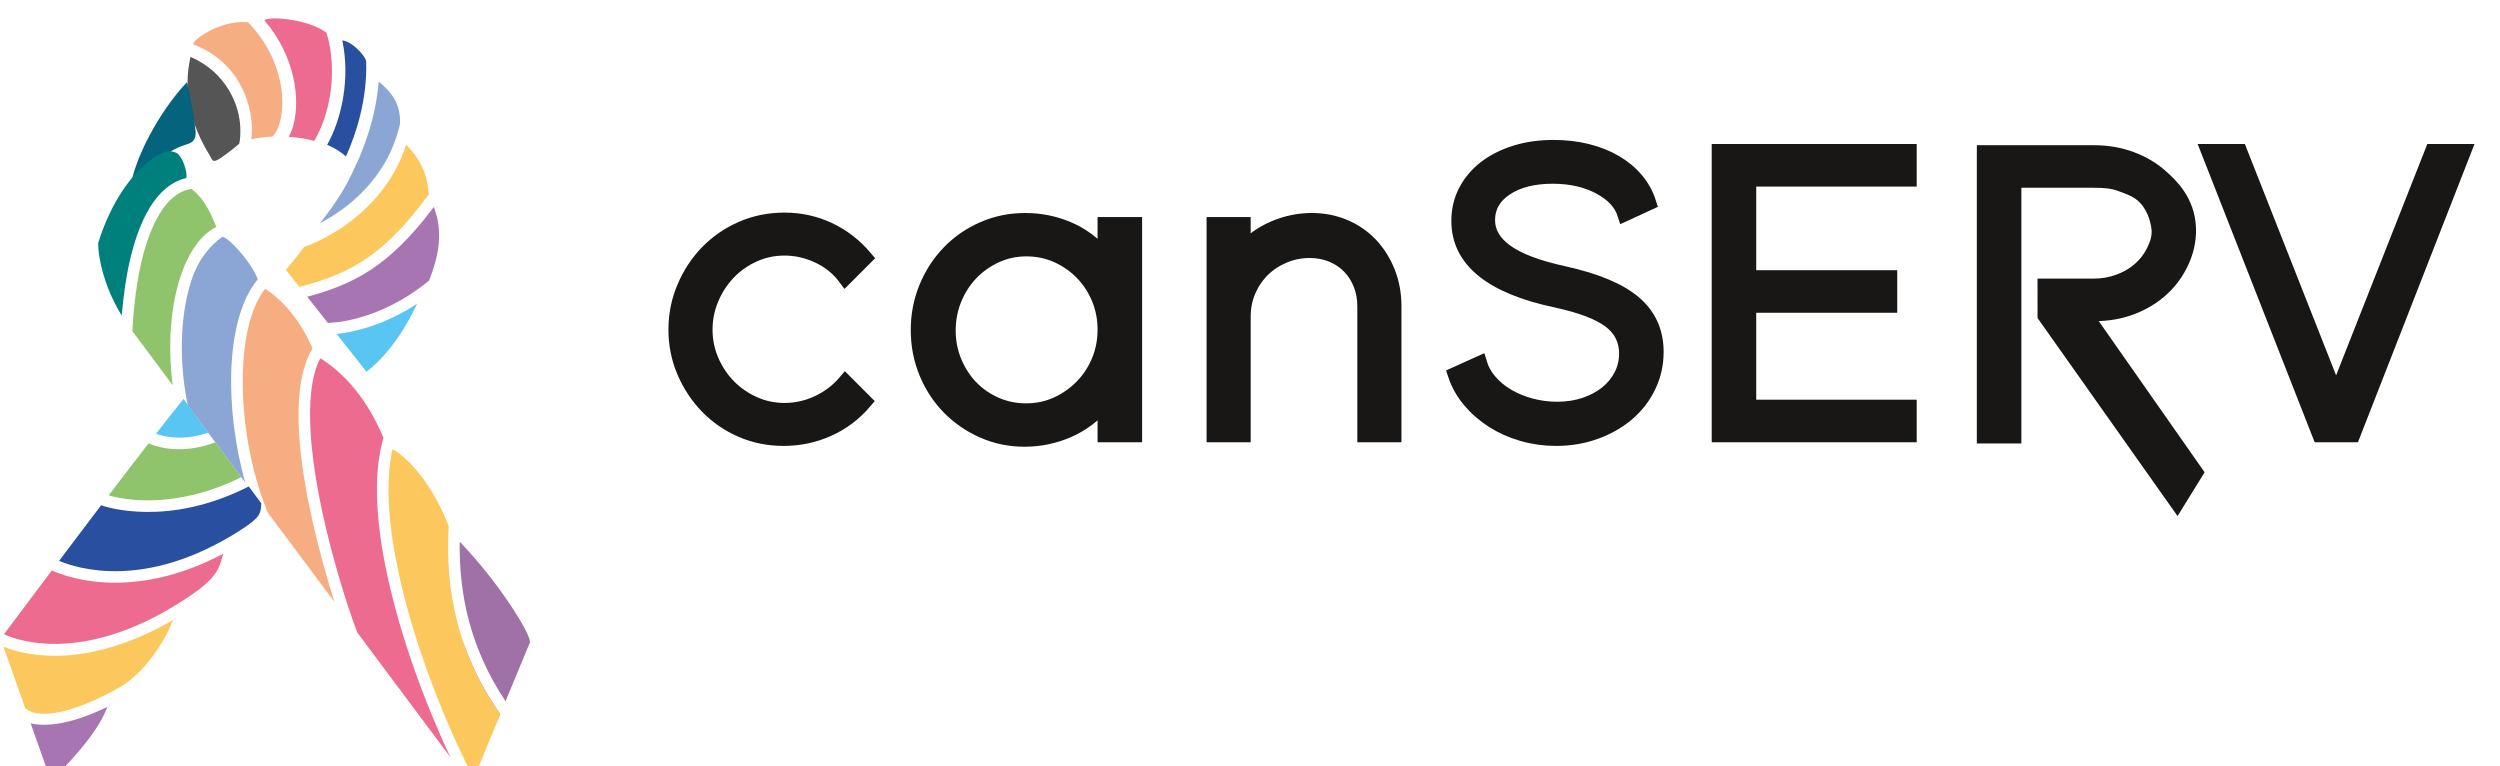 <?xml version="1.0" encoding="UTF-8" standalone="no"?>
<!DOCTYPE svg PUBLIC "-//W3C//DTD SVG 1.1//EN" "http://www.w3.org/Graphics/SVG/1.1/DTD/svg11.dtd">
<svg width="100%" height="100%" viewBox="0 0 620 190" version="1.1" xmlns="http://www.w3.org/2000/svg" xmlns:xlink="http://www.w3.org/1999/xlink" xml:space="preserve" xmlns:serif="http://www.serif.com/" style="fill-rule:evenodd;clip-rule:evenodd;stroke-miterlimit:2;">
    <g transform="matrix(1,0,0,1,-4735,-7112)">
        <g transform="matrix(4.484,0,0,4.861,4110.03,6111.66)">
            <g transform="matrix(0.289,0,0,0.267,-258.186,-43.937)">
                <g>
                    <g>
                        <g>
                            <g transform="matrix(0.368,0,0,0.368,953.877,757.16)">
                                <path d="M1596.26,617.956L1585.72,628.493C1582.07,623.576 1577.39,619.783 1571.7,617.113C1566.01,614.444 1560.15,613.109 1554.11,613.109C1548.49,613.109 1543.18,614.233 1538.2,616.481C1533.21,618.729 1528.85,621.785 1525.13,625.648C1521.41,629.512 1518.46,634.007 1516.28,639.135C1514.1,644.263 1513.01,649.637 1513.01,655.257C1513.01,660.876 1514.1,666.215 1516.28,671.273C1518.46,676.331 1521.41,680.756 1525.13,684.549C1528.85,688.343 1533.21,691.363 1538.2,693.611C1543.18,695.859 1548.49,696.983 1554.11,696.983C1560.15,696.983 1565.94,695.683 1571.49,693.084C1577.04,690.485 1581.79,686.867 1585.72,682.231L1596.05,692.557C1590.71,698.879 1584.35,703.691 1576.97,706.993C1569.6,710.294 1561.84,711.945 1553.69,711.945C1545.82,711.945 1538.48,710.47 1531.66,707.52C1524.85,704.569 1518.91,700.495 1513.86,695.297C1508.8,690.099 1504.8,684.058 1501.85,677.173C1498.89,670.289 1497.42,662.984 1497.42,655.257C1497.42,647.53 1498.89,640.189 1501.85,633.235C1504.8,626.28 1508.8,620.204 1513.86,615.006C1518.91,609.808 1524.88,605.698 1531.77,602.678C1538.65,599.657 1546.1,598.147 1554.11,598.147C1562.26,598.147 1569.95,599.833 1577.18,603.205C1584.42,606.576 1590.78,611.494 1596.26,617.956Z" style="fill:rgb(24,23,21);fill-rule:nonzero;stroke:rgb(24,23,21);stroke-width:7.35px;"/>
                                <path d="M1679.29,598.358C1687.15,598.358 1694.63,599.868 1701.73,602.888C1708.82,605.909 1715.11,610.58 1720.59,616.902L1720.59,600.465L1736.4,600.465L1736.4,710.049L1720.59,710.049L1720.59,693.4C1715.25,699.722 1708.97,704.464 1701.73,707.625C1694.49,710.786 1686.87,712.367 1678.87,712.367C1671.28,712.367 1664.11,710.892 1657.37,707.941C1650.63,704.991 1644.73,700.952 1639.67,695.824C1634.61,690.696 1630.64,684.655 1627.76,677.7C1624.88,670.746 1623.44,663.335 1623.44,655.467C1623.44,647.6 1624.88,640.189 1627.76,633.235C1630.64,626.28 1634.61,620.204 1639.67,615.006C1644.73,609.808 1650.66,605.733 1657.48,602.783C1664.29,599.833 1671.56,598.358 1679.29,598.358ZM1639.46,655.678C1639.46,661.438 1640.51,666.847 1642.62,671.905C1644.73,676.963 1647.57,681.353 1651.15,685.076C1654.74,688.799 1658.99,691.75 1663.9,693.927C1668.82,696.105 1674.09,697.194 1679.71,697.194C1685.47,697.194 1690.81,696.07 1695.72,693.822C1700.64,691.574 1704.96,688.553 1708.68,684.76C1712.41,680.967 1715.32,676.541 1717.43,671.484C1719.54,666.426 1720.59,661.017 1720.59,655.257C1720.59,649.497 1719.54,644.088 1717.43,639.03C1715.32,633.972 1712.41,629.547 1708.68,625.753C1704.96,621.96 1700.64,618.975 1695.72,616.797C1690.81,614.619 1685.54,613.531 1679.92,613.531C1674.3,613.531 1669.03,614.655 1664.11,616.902C1659.2,619.15 1654.91,622.171 1651.26,625.964C1647.61,629.757 1644.73,634.218 1642.62,639.346C1640.51,644.474 1639.46,649.918 1639.46,655.678Z" style="fill:rgb(24,23,21);fill-rule:nonzero;stroke:rgb(24,23,21);stroke-width:7.35px;"/>
                                <path d="M1871.27,710.049L1855.67,710.049L1855.67,643.034C1855.67,638.96 1854.97,635.166 1853.57,631.654C1852.16,628.142 1850.23,625.121 1847.77,622.592C1845.31,620.064 1842.33,618.062 1838.82,616.586C1835.3,615.111 1831.44,614.374 1827.22,614.374C1822.59,614.374 1818.16,615.252 1813.95,617.008C1809.73,618.764 1806.08,621.152 1802.99,624.173C1799.9,627.194 1797.44,630.776 1795.61,634.921C1793.79,639.065 1792.87,643.596 1792.87,648.513L1792.87,710.049L1777.28,710.049L1777.28,600.465L1792.87,600.465L1792.87,613.741C1796.95,608.965 1802.18,605.207 1808.57,602.467C1814.97,599.727 1821.53,598.358 1828.28,598.358C1834.46,598.358 1840.18,599.481 1845.45,601.729C1850.72,603.977 1855.25,607.103 1859.05,611.107C1862.84,615.111 1865.82,619.853 1868,625.332C1870.18,630.811 1871.27,636.712 1871.27,643.034L1871.27,710.049Z" style="fill:rgb(24,23,21);fill-rule:nonzero;stroke:rgb(24,23,21);stroke-width:7.35px;"/>
                                <path d="M1915.73,672.537C1916.72,675.909 1918.47,679.07 1921,682.02C1923.53,684.971 1926.59,687.5 1930.17,689.607C1933.75,691.714 1937.76,693.365 1942.18,694.559C1946.61,695.754 1951.21,696.351 1955.99,696.351C1961.18,696.351 1965.96,695.613 1970.32,694.138C1974.67,692.663 1978.43,690.661 1981.59,688.132C1984.75,685.603 1987.24,682.582 1989.07,679.07C1990.9,675.558 1991.81,671.765 1991.81,667.69C1991.81,660.666 1988.97,655.011 1983.28,650.726C1977.59,646.441 1968.21,642.893 1955.14,640.084C1921.42,632.919 1904.57,619.15 1904.57,598.779C1904.57,593.159 1905.79,587.996 1908.25,583.29C1910.71,578.583 1914.12,574.544 1918.47,571.172C1922.83,567.801 1928.03,565.166 1934.07,563.27C1940.11,561.373 1946.78,560.425 1954.09,560.425C1960.27,560.425 1966.07,561.092 1971.47,562.427C1976.88,563.761 1981.77,565.693 1986.12,568.222C1990.48,570.751 1994.16,573.807 1997.18,577.389C2000.21,580.972 2002.42,585.011 2003.82,589.507L1990.97,595.407C1989.14,589.647 1984.79,584.941 1977.9,581.288C1971.02,577.635 1962.94,575.809 1953.67,575.809C1943.55,575.809 1935.4,577.881 1929.22,582.025C1923.04,586.17 1919.95,591.614 1919.95,598.358C1919.95,604.68 1923.14,610.124 1929.54,614.69C1935.93,619.256 1945.94,623.014 1959.57,625.964C1976.14,629.617 1988.3,634.71 1996.03,641.243C2003.75,647.776 2007.62,656.31 2007.62,666.847C2007.62,673.169 2006.28,679.105 2003.61,684.655C2000.94,690.204 1997.25,694.981 1992.55,698.985C1987.84,702.989 1982.29,706.15 1975.9,708.468C1969.51,710.786 1962.66,711.945 1955.35,711.945C1949.31,711.945 1943.48,711.137 1937.86,709.522C1932.24,707.906 1927.11,705.623 1922.48,702.673C1917.84,699.722 1913.8,696.21 1910.36,692.136C1906.92,688.062 1904.35,683.496 1902.67,678.438L1915.73,672.537Z" style="fill:rgb(24,23,21);fill-rule:nonzero;stroke:rgb(24,23,21);stroke-width:7.35px;"/>
                                <g transform="matrix(1,0,0,1,-4.701,0)">
                                    <path d="M2044.67,710.049L2044.67,562.532L2143.92,562.532L2143.92,577.284L2060.47,577.284L2060.47,628.055L2133.81,628.055L2133.81,642.807L2060.47,642.807L2060.47,695.297L2143.92,695.297L2143.92,710.049L2044.67,710.049Z" style="fill:rgb(24,23,21);fill-rule:nonzero;stroke:rgb(24,23,21);stroke-width:7.35px;"/>
                                </g>
                                <g transform="matrix(1.567,0,0,1.567,-2021.65,-7806.08)">
                                    <path d="M2690.05,5397.55L2690.05,5397.55L2690.05,5435.07L2679.96,5435.07L2679.96,5340.93L2716.41,5340.93C2720.89,5340.93 2725.06,5341.64 2728.91,5343.08C2732.77,5344.51 2736.11,5346.51 2738.93,5349.06C2741.76,5351.62 2747.78,5356.94 2748.01,5366.3C2748.11,5370.25 2747.21,5373.95 2745.59,5377.4C2743.98,5380.85 2741.76,5383.86 2738.93,5386.41C2736.11,5388.97 2732.79,5390.96 2728.98,5392.4C2725.17,5393.83 2721.03,5394.55 2716.54,5394.55L2713.58,5394.55L2750.4,5447.04L2744.1,5457.23L2700.11,5395.1L2700.1,5385.13L2716.41,5385.13C2719.37,5385.13 2722.17,5384.64 2724.81,5383.65C2727.46,5382.67 2729.74,5381.32 2731.67,5379.62C2733.6,5377.91 2735.12,5375.92 2736.24,5373.63C2737.37,5371.35 2738.21,5368.89 2737.93,5366.3C2737.52,5362.63 2735.96,5357.99 2732.34,5354.99C2730.25,5353.27 2727.63,5352.39 2725.03,5351.45C2722.43,5350.51 2719.55,5350.34 2716.41,5350.34L2690.05,5350.34L2690.05,5388.13L2690.05,5388.13L2690.05,5397.55Z" style="fill:rgb(24,23,21);fill-rule:nonzero;stroke:rgb(24,23,21);stroke-width:4.69px;"/>
                                </g>
                                <g transform="matrix(1,0,0,1,-23.503,0)">
                                    <path d="M2375.87,710.049L2317.91,562.532L2334.56,562.532L2384.51,688.975L2434.45,562.532L2451.1,562.532L2393.36,710.049L2375.87,710.049Z" style="fill:rgb(24,23,21);fill-rule:nonzero;stroke:rgb(24,23,21);stroke-width:7.35px;"/>
                                </g>
                            </g>
                        </g>
                    </g>
                </g>
            </g>
            <g transform="matrix(0.345,0,0,0.345,73.218,143.733)">
                <g>
                    <g transform="matrix(0.223,0,0,0.206,-207.004,-1329.39)">
                        <path d="M2088.16,7544.52C2086.47,7547.26 2074.82,7575.26 2051.73,7593.41C2044.54,7584.32 2037.38,7575.28 2030.2,7566.25C2040.25,7565.21 2062.89,7561.04 2088.16,7544.52Z" style="fill:rgb(89,197,242);fill-rule:nonzero;"/>
                    </g>
                    <g transform="matrix(0.223,0,0,0.206,-207.004,-1329.39)">
                        <path d="M2100.08,7475.11C2101.6,7479.25 2102.83,7483.49 2103.4,7487.95C2104.56,7497.25 2103.48,7506.37 2100.98,7515.33C2099.76,7519.66 2098.32,7523.88 2096.63,7527.97C2059.7,7558.27 2024.73,7558.27 2024.73,7558.27L2023.87,7558.27C2018.94,7552.03 2014.01,7545.81 2009.08,7539.57C2041.21,7530.73 2067.16,7519.03 2100.08,7475.11Z" style="fill:rgb(167,118,178);fill-rule:nonzero;"/>
                    </g>
                    <g transform="matrix(0.223,0,0,0.206,-207.004,-1329.39)">
                        <path d="M2080.22,7430.41C2089.24,7439.54 2095.64,7450.65 2096.41,7466.05C2062.47,7512.76 2036.58,7523.64 2003.43,7532.47C2000.19,7528.4 1996.96,7524.32 1993.73,7520.25C1997.44,7515.62 2001.19,7511.29 2004.61,7506.71C2005.35,7505.71 2006.09,7504.72 2006.84,7503.73L2007.96,7503.36C2007.96,7503.36 2062.33,7485.42 2080.22,7430.41Z" style="fill:rgb(252,199,93);fill-rule:nonzero;"/>
                    </g>
                    <g transform="matrix(0.223,0,0,0.206,-206.774,-1330.11)">
                        <path d="M2059.42,7388.59C2068.41,7395.85 2075.51,7404.53 2074.72,7419.08L2074.69,7419.23C2065.26,7460 2034.57,7481.2 2017.35,7490.13C2022.89,7482.95 2028.31,7475.66 2033.02,7467.91C2036.84,7461.61 2040.16,7455.06 2042.94,7448.55L2042.99,7448.45L2043,7448.43C2043.07,7448.31 2043.11,7448.19 2043.19,7448.04C2043.84,7446.84 2045.32,7443.94 2047.06,7439.2C2052.57,7425.69 2057.89,7408.04 2059.42,7388.59Z" style="fill:rgb(139,165,213);fill-rule:nonzero;"/>
                    </g>
                </g>
                <g transform="matrix(1,0,0,1,-207.673,0)">
                    <g transform="matrix(0.223,0,0,0.206,-6.08534e-13,-1330)">
                        <path d="M1928.16,7370.29C1954.29,7381.58 1963.58,7405.43 1963.97,7421.44C1964.07,7425.56 1963.93,7429.85 1963.23,7432.49C1963.1,7433 1951.3,7442.51 1947.44,7444.33C1943.81,7446.08 1943.92,7444.23 1941.86,7440.87C1927.95,7418.23 1922.68,7394.77 1928.16,7370.29Z" style="fill:rgb(86,85,85);fill-rule:nonzero;"/>
                    </g>
                    <g transform="matrix(0.223,0,0,0.206,0.669,-1330)">
                        <path d="M2034.3,7358.48C2041.4,7359.17 2051.46,7370.06 2051.47,7373.88C2052.27,7400.87 2044.25,7425.55 2036.92,7441.77C2033.88,7439.07 2029.5,7436.02 2023.41,7433.42C2033.86,7414.85 2040.08,7385.87 2034.3,7358.48Z" style="fill:rgb(41,80,160);fill-rule:nonzero;"/>
                    </g>
                    <g transform="matrix(0.223,0,0,0.206,0.368,-1330)">
                        <path d="M1979.79,7344.33C1980.52,7340.75 2010.83,7342.69 2024.31,7353.03C2032.79,7380.97 2026.51,7412.15 2015.43,7430.64C2010.26,7429.19 2004.21,7428.11 1997.12,7427.69C1998.42,7425.38 1999.54,7422.67 2000.39,7419.61C2005.45,7401.49 2002.18,7370.38 1979.79,7344.33Z" style="fill:rgb(237,107,143);fill-rule:nonzero;"/>
                    </g>
                    <g transform="matrix(0.223,0,0,0.206,-6.08534e-13,-1330)">
                        <path d="M1969.57,7345.49C1993.19,7369.74 1997.19,7400.07 1992.37,7417.37C1991.42,7420.74 1990.16,7423.58 1988.6,7425.68C1988.05,7426.4 1987.49,7427.04 1986.88,7427.55C1980.9,7427.76 1975.96,7428.52 1971.83,7429.61C1972.19,7427.12 1972.37,7424.3 1972.3,7421.24C1971.84,7402.39 1962.52,7373.91 1930.5,7361.49C1927.25,7360.13 1948.31,7343.37 1969.57,7345.49Z" style="fill:rgb(246,173,129);fill-rule:nonzero;"/>
                    </g>
                </g>
                <g>
                    <g transform="matrix(0.223,0,0,0.206,-207.673,-1330)">
                        <path d="M2124.14,7790.09C2129.81,7806.75 2137.97,7823.32 2149.22,7839.77L2150.8,7842.09L2149.19,7845.96C2137.42,7828.65 2129.41,7809.56 2124.14,7790.09ZM2121.7,7718.34C2151.62,7749.42 2174.86,7788.03 2171.98,7791.12L2154.63,7832.88C2129.53,7795.2 2121.13,7756.85 2121.7,7718.34Z" style="fill:rgb(160,113,166);fill-rule:nonzero;"/>
                    </g>
                    <g transform="matrix(0.223,-0.006,0.007,0.206,-256.338,-1317.85)">
                        <path d="M1868.36,7464.32C1870.44,7441.2 1891.83,7405.09 1911.94,7385.25C1912.23,7384.96 1915.97,7406.2 1916.51,7413.58C1916.9,7418.81 1918.15,7423.73 1915.39,7427.13C1912.63,7430.53 1906.56,7429.3 1896.73,7435.82C1885.37,7443.35 1874.79,7456.97 1868.36,7464.32Z" style="fill:rgb(4,99,125);fill-rule:nonzero;"/>
                    </g>
                    <g transform="matrix(0.223,0,0,0.206,-207.673,-1330)">
                        <path d="M1928.94,7465.04C1936.8,7471.39 1941.41,7478.95 1946.7,7492.37C1935.93,7497.74 1927.12,7510.02 1921.38,7526.74C1914.07,7548.02 1911.55,7576.6 1915.35,7606.03C1900.83,7586.58 1890.35,7572.52 1886.38,7567.2L1886.56,7564.04C1888.25,7534.11 1893.69,7505.87 1903.69,7486.94C1909.83,7475.32 1917.59,7467.26 1927.56,7465.31L1928.94,7465.04Z" style="fill:rgb(144,196,108);fill-rule:nonzero;"/>
                    </g>
                    <g transform="matrix(0.223,0,0,0.206,-207.673,-1330)">
                        <path d="M1861.81,7503.86C1871.05,7474.22 1885.75,7454.99 1898.3,7445.17C1902.98,7441.5 1907.29,7439.18 1910.82,7438.25C1912.46,7437.82 1915.31,7438.04 1917.68,7439.03C1922.33,7440.97 1926.35,7453.63 1925.07,7457.32C1913.28,7459.98 1903.64,7469.19 1896.32,7483.04C1886.71,7501.24 1880.98,7527.62 1878.75,7556.06C1870.83,7543.21 1865.32,7529.25 1862.69,7514.08C1862.1,7510.62 1861.81,7507.22 1861.81,7503.86Z" style="fill:rgb(0,128,125);fill-rule:nonzero;"/>
                    </g>
                    <g transform="matrix(0.223,0,0,0.206,-207.673,-1330)">
                        <path d="M1981.82,7536.72C1995.88,7546.2 2007.42,7560.15 2015.88,7579.6C2007.16,7593.92 2004.72,7615.94 2006.2,7640.57C2008.71,7682.25 2022.1,7731.55 2031.68,7761.63C2015.96,7740.59 1999.66,7718.81 1983.88,7697.72C1971.38,7668.17 1964.56,7629.07 1965.84,7595.21C1966.75,7571.2 1971.62,7549.82 1981.82,7536.72Z" style="fill:rgb(246,173,129);fill-rule:nonzero;"/>
                    </g>
                    <g transform="matrix(0.223,0,0,0.206,-207.673,-1330)">
                        <path d="M2073.39,7651.9C2086.88,7659.61 2102.98,7679.41 2113.77,7707.06L2113.67,7708.97C2111.48,7752.96 2119.83,7796.78 2149.22,7839.77L2150.87,7842.18L2131.81,7888.28C2110.57,7847.23 2088.55,7791.18 2077.58,7739.78C2070.53,7706.75 2067.99,7675.67 2073.39,7651.9Z" style="fill:rgb(252,199,93);fill-rule:nonzero;"/>
                    </g>
                    <g transform="matrix(0.223,0,0,0.206,-207.673,-1330)">
                        <path d="M2021.47,7586.63C2039.63,7598.05 2055.28,7616.31 2066.87,7643.74L2066.09,7646.69C2059.45,7671.85 2061.76,7705.58 2069.43,7741.52C2078.94,7786.06 2096.62,7834.04 2115,7873.05C2100.18,7853.24 2075.71,7820.52 2048.12,7783.62C2042.32,7769.15 2017.96,7697.3 2014.52,7640.07C2013.25,7618.89 2014.72,7599.75 2021.47,7586.63Z" style="fill:rgb(237,107,143);fill-rule:nonzero;"/>
                    </g>
                    <g transform="matrix(0.223,0,0,0.206,-207.673,-1330)">
                        <path d="M1950.7,7499.69C1953.39,7497.69 1971.95,7517.04 1976.51,7530.04C1964.65,7544.14 1958.53,7567.92 1957.51,7594.9C1956.53,7620.95 1960.2,7649.98 1967.47,7675.75C1967.27,7675.49 1967.06,7675.22 1966.86,7674.96L1966.81,7674.91C1966.4,7674.33 1966.02,7673.83 1965.69,7673.41C1964.15,7671.29 1962.56,7669.16 1960.98,7667.08C1957.61,7662.58 1954.06,7657.87 1950.65,7653.25C1949.81,7652.12 1948.98,7651 1948.15,7649.87C1946.4,7647.54 1944.77,7645.33 1943.27,7643.33C1943.02,7643 1942.9,7642.83 1942.86,7642.79C1935.92,7633.49 1929.67,7625.09 1926.01,7620.12L1926.11,7620.1L1925.35,7616.01C1919.46,7584.19 1921.39,7552.37 1929.27,7529.44C1934.21,7515.04 1942.38,7505.84 1950.7,7499.69Z" style="fill:rgb(139,165,213);fill-rule:nonzero;"/>
                    </g>
                </g>
                <g>
                    <g>
                        <g>
                            <g transform="matrix(0.223,0,0,0.206,-164.572,-1330)">
                                <path d="M1758.45,7726.93C1755.32,7737.9 1754.3,7743.96 1733.75,7757.76C1661.78,7806.07 1612.92,7790.37 1600.79,7784.75C1605.98,7777.82 1618.99,7760.45 1635.22,7738.96C1645.67,7743.74 1693.1,7761.53 1758.45,7726.93Z" style="fill:rgb(237,107,143);fill-rule:nonzero;"/>
                            </g>
                            <g transform="matrix(0.223,0,0,0.206,-164.572,-1330)">
                                <path d="M1640.38,7732.11C1649.85,7719.49 1660.21,7705.82 1670.63,7692.17C1673.83,7693.32 1718.32,7708.35 1776.77,7678.68C1778.17,7680.58 1779.47,7682.34 1780.66,7683.91C1781.2,7684.62 1781.7,7685.29 1782.16,7685.91C1782.37,7686.21 1782.62,7686.5 1782.82,7686.79C1783.37,7687.54 1783.82,7688.16 1784.28,7688.71C1784.24,7688.75 1784.24,7688.75 1784.28,7688.75C1784.32,7688.83 1784.37,7688.91 1784.45,7688.96C1785.32,7690.16 1785.82,7690.83 1785.82,7690.83C1785.18,7698.3 1785.72,7700.71 1768.86,7711.28C1701.78,7753.34 1653.29,7737.45 1640.38,7732.11Z" style="fill:rgb(41,80,160);fill-rule:nonzero;"/>
                            </g>
                            <g transform="matrix(0.223,0,0,0.206,-164.572,-1330)">
                                <path d="M1722.32,7774.6C1659.27,7810.62 1616.49,7800.21 1600.38,7793.67L1616.11,7837.89L1618.2,7839.34C1618.2,7839.34 1633.6,7851.39 1683.98,7822.8C1701.75,7812.72 1716.33,7790.06 1722.32,7774.6Z" style="fill:rgb(252,199,93);fill-rule:nonzero;"/>
                            </g>
                            <g transform="matrix(0.223,0,0,0.206,-164.572,-1330)">
                                <path d="M1710.08,7640.87C1717.54,7631.25 1724.3,7622.72 1729.87,7615.87C1735.41,7623.33 1741.2,7631.57 1747.6,7640.08C1729.67,7646.07 1716.6,7643.14 1710.08,7640.87Z" style="fill:rgb(89,197,242);fill-rule:nonzero;"/>
                            </g>
                            <g transform="matrix(0.223,0,0,0.206,-164.572,-1330)">
                                <path d="M1634.7,7890.21C1653.95,7870.67 1669.22,7852.97 1675.09,7836.92C1645.79,7851.17 1628.44,7850.73 1619.95,7848.74L1634.7,7890.21Z" style="fill:rgb(167,118,178);fill-rule:nonzero;"/>
                            </g>
                            <g transform="matrix(0.223,0,0,0.206,-164.572,-1330)">
                                <path d="M1676.01,7685.12C1685.91,7672.12 1695.73,7659.34 1704.73,7647.76C1711.78,7650.75 1728.8,7655.87 1752.77,7647.01C1753.49,7647.97 1770.27,7670.44 1771.43,7671.99C1723.43,7695.86 1686.03,7687.94 1676.01,7685.12Z" style="fill:rgb(144,196,108);fill-rule:nonzero;"/>
                            </g>
                        </g>
                    </g>
                </g>
            </g>
        </g>
    </g>
</svg>
